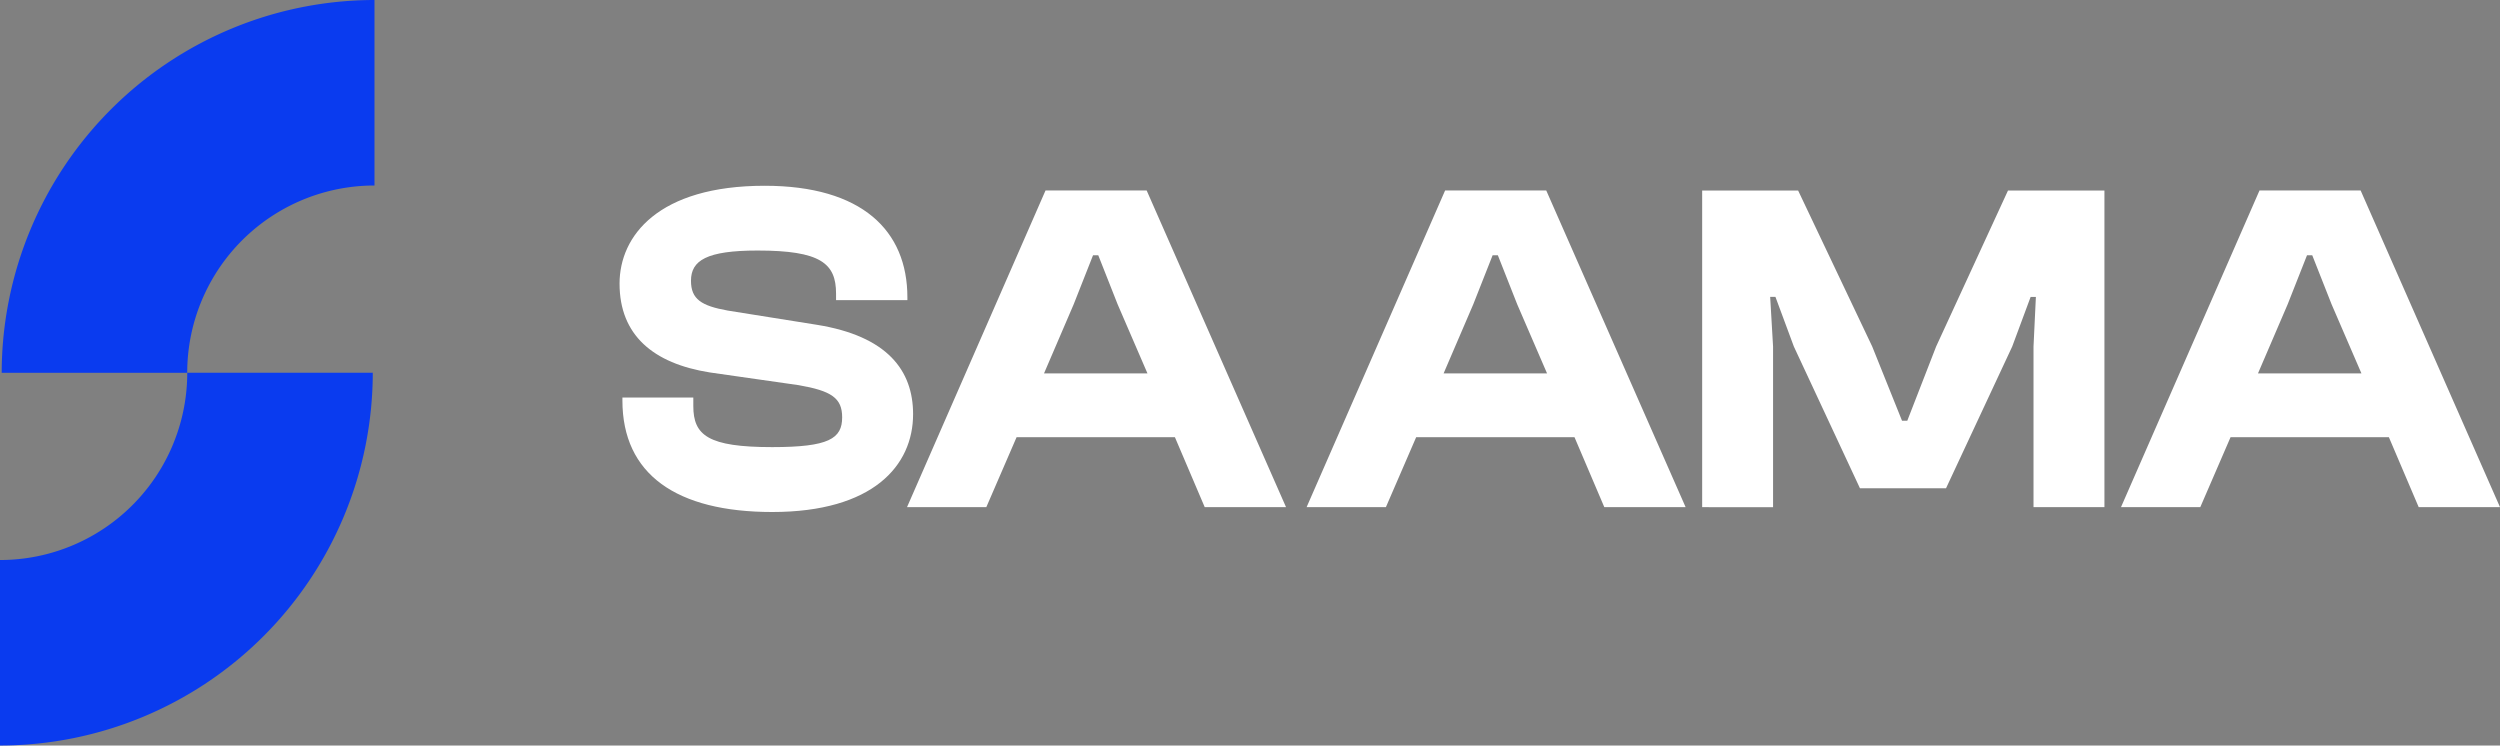 <svg xmlns="http://www.w3.org/2000/svg" width="142.598" height="42.525" viewBox="0 0 142.598 42.525">
  <rect x="0" y="0" width="142.598" height="42.525" fill="#808080" stroke="none"/>
  <g id="funded_8" transform="translate(-110.616 -111.809)">
    <g id="Group_75098" data-name="Group 75098" transform="translate(145.956 122.405)">
      <path id="Path_151559" data-name="Path 151559" d="M-.337-7.374v-.162H3.707v.485c0,1.671.836,2.345,4.5,2.345,3.235,0,3.99-.485,3.99-1.7,0-1.105-.62-1.51-2.481-1.834L4.65-8.965C1.416-9.477-.5-11.094-.5-14.033c0-2.722,2.211-5.58,8.276-5.58,5.554,0,8.142,2.561,8.142,6.363v.161H11.849v-.377c0-1.726-.89-2.453-4.475-2.453-2.911,0-3.8.566-3.8,1.725,0,1.052.593,1.429,2.1,1.7l5.069.809c4.044.647,5.5,2.615,5.5,5.1,0,2.938-2.291,5.58-8.034,5.58-5.473,0-8.546-2.156-8.546-6.362" transform="translate(0.499 19.613)" fill="#fff"/>
    </g>
    <g id="Group_75099" data-name="Group 75099" transform="translate(162.348 122.674)">
      <path id="Path_151560" data-name="Path 151560" d="M-16.286-13.087h5.9l-1.7-3.936-1.105-2.8h-.3l-1.105,2.8ZM-24.1-5.458l7.9-18.062h5.769L-2.482-5.458H-7.12l-1.7-3.989h-9.031l-1.726,3.989Z" transform="translate(24.104 23.52)" fill="#fff"/>
    </g>
    <g id="Group_75100" data-name="Group 75100" transform="translate(185.14 122.674)">
      <path id="Path_151561" data-name="Path 151561" d="M-16.286-13.087h5.9l-1.7-3.936-1.105-2.8h-.3l-1.105,2.8ZM-24.1-5.458l7.9-18.062h5.769L-2.482-5.458H-7.12l-1.7-3.989h-9.031l-1.726,3.989Z" transform="translate(24.104 23.52)" fill="#fff"/>
    </g>
    <g id="Group_75101" data-name="Group 75101" transform="translate(207.706 122.675)">
      <path id="Path_151562" data-name="Path 151562" d="M0,18.062V0H5.473L9.7,8.9l1.7,4.232h.3L13.345,8.9l4.1-8.9h5.5V18.062H18.9V8.9l.135-2.83h-.3L17.685,8.9,13.91,16.984H9L5.23,8.9,4.179,6.066h-.3L4.044,8.9v9.166Z" fill="#fff"/>
    </g>
    <g id="Group_75102" data-name="Group 75102" transform="translate(231.592 122.674)">
      <path id="Path_151563" data-name="Path 151563" d="M-16.286-13.087h5.9l-1.7-3.936-1.105-2.8h-.3l-1.105,2.8ZM-24.1-5.458l7.9-18.062h5.769L-2.482-5.458H-7.12l-1.7-3.989h-9.031l-1.726,3.989Z" transform="translate(24.104 23.52)" fill="#fff"/>
    </g>
    <g id="Group_75103" data-name="Group 75103" transform="translate(131.976 111.809) rotate(90)">
      <path id="Path_151564" data-name="Path 151564" d="M0,0H10.581A10.681,10.681,0,0,0,21.263,10.681V21.263A21.287,21.287,0,0,1,0,0" transform="translate(0)" fill="#0a3bef"/>
    </g>
    <g id="Group_75104" data-name="Group 75104" transform="translate(110.616 154.333) rotate(-90)">
      <path id="Path_151565" data-name="Path 151565" d="M0,0H10.581A10.681,10.681,0,0,0,21.263,10.681V21.263A21.287,21.287,0,0,1,0,0" fill="#0a3bef"/>
    </g>
  </g>
</svg>
